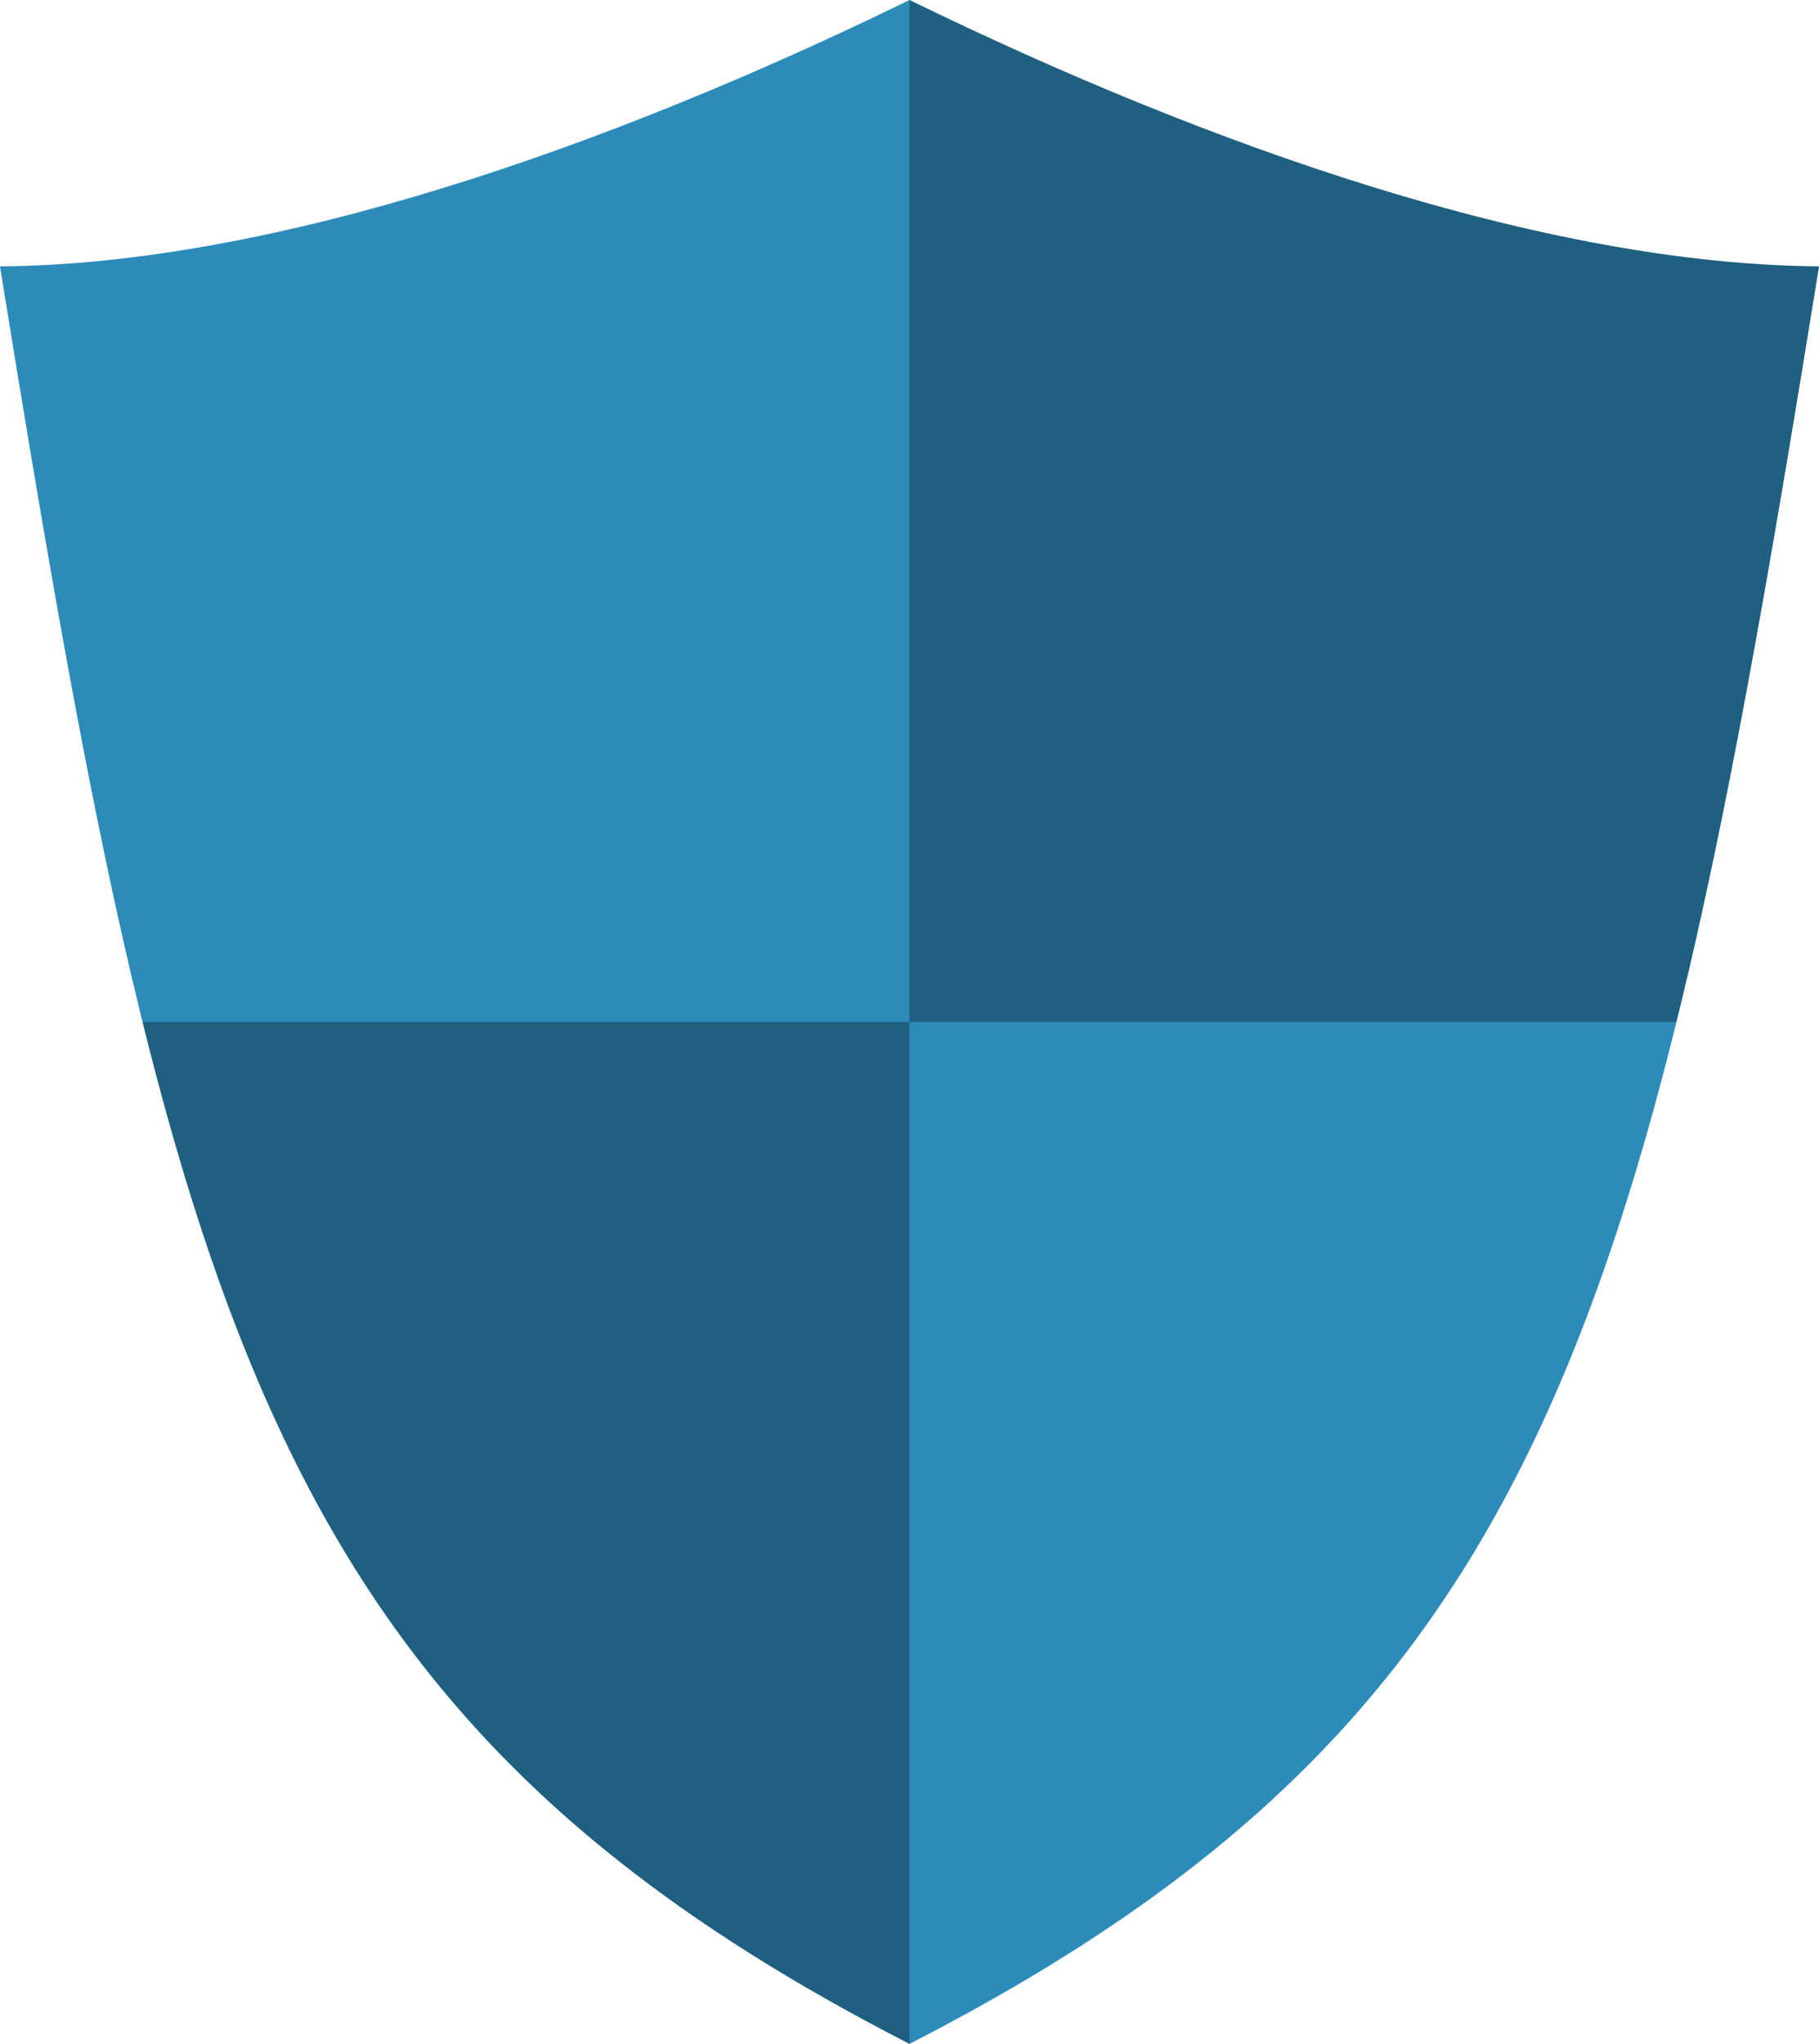 <?xml version="1.0" encoding="UTF-8" standalone="no"?><svg xmlns="http://www.w3.org/2000/svg" xmlns:xlink="http://www.w3.org/1999/xlink" fill="#000000" height="800" preserveAspectRatio="xMidYMid meet" version="1" viewBox="48.1 0.0 712.3 800.0" width="712.3" zoomAndPan="magnify"><g id="change1_1"><path d="m404.25 4e-5c-117.01 57.144-248.59 103.5-356.16 104.26 66.07 408.59 103.98 566.49 356.16 695.74 252.18-129.25 290.09-287.15 356.16-695.74-107.57-0.761-239.15-47.118-356.16-104.26z" fill="#2d8bba" fill-rule="evenodd"/></g><g id="change2_1"><path d="m404.25 0v400h300.3c20.135-81.367 36.841-178.13 55.859-295.74-107.57-0.761-239.15-47.114-356.16-104.26zm0 400h-300.3c49.812 201.3 120.71 307.96 300.3 400v-400z" fill="inherit" fill-opacity="0.314" fill-rule="evenodd"/></g></svg>